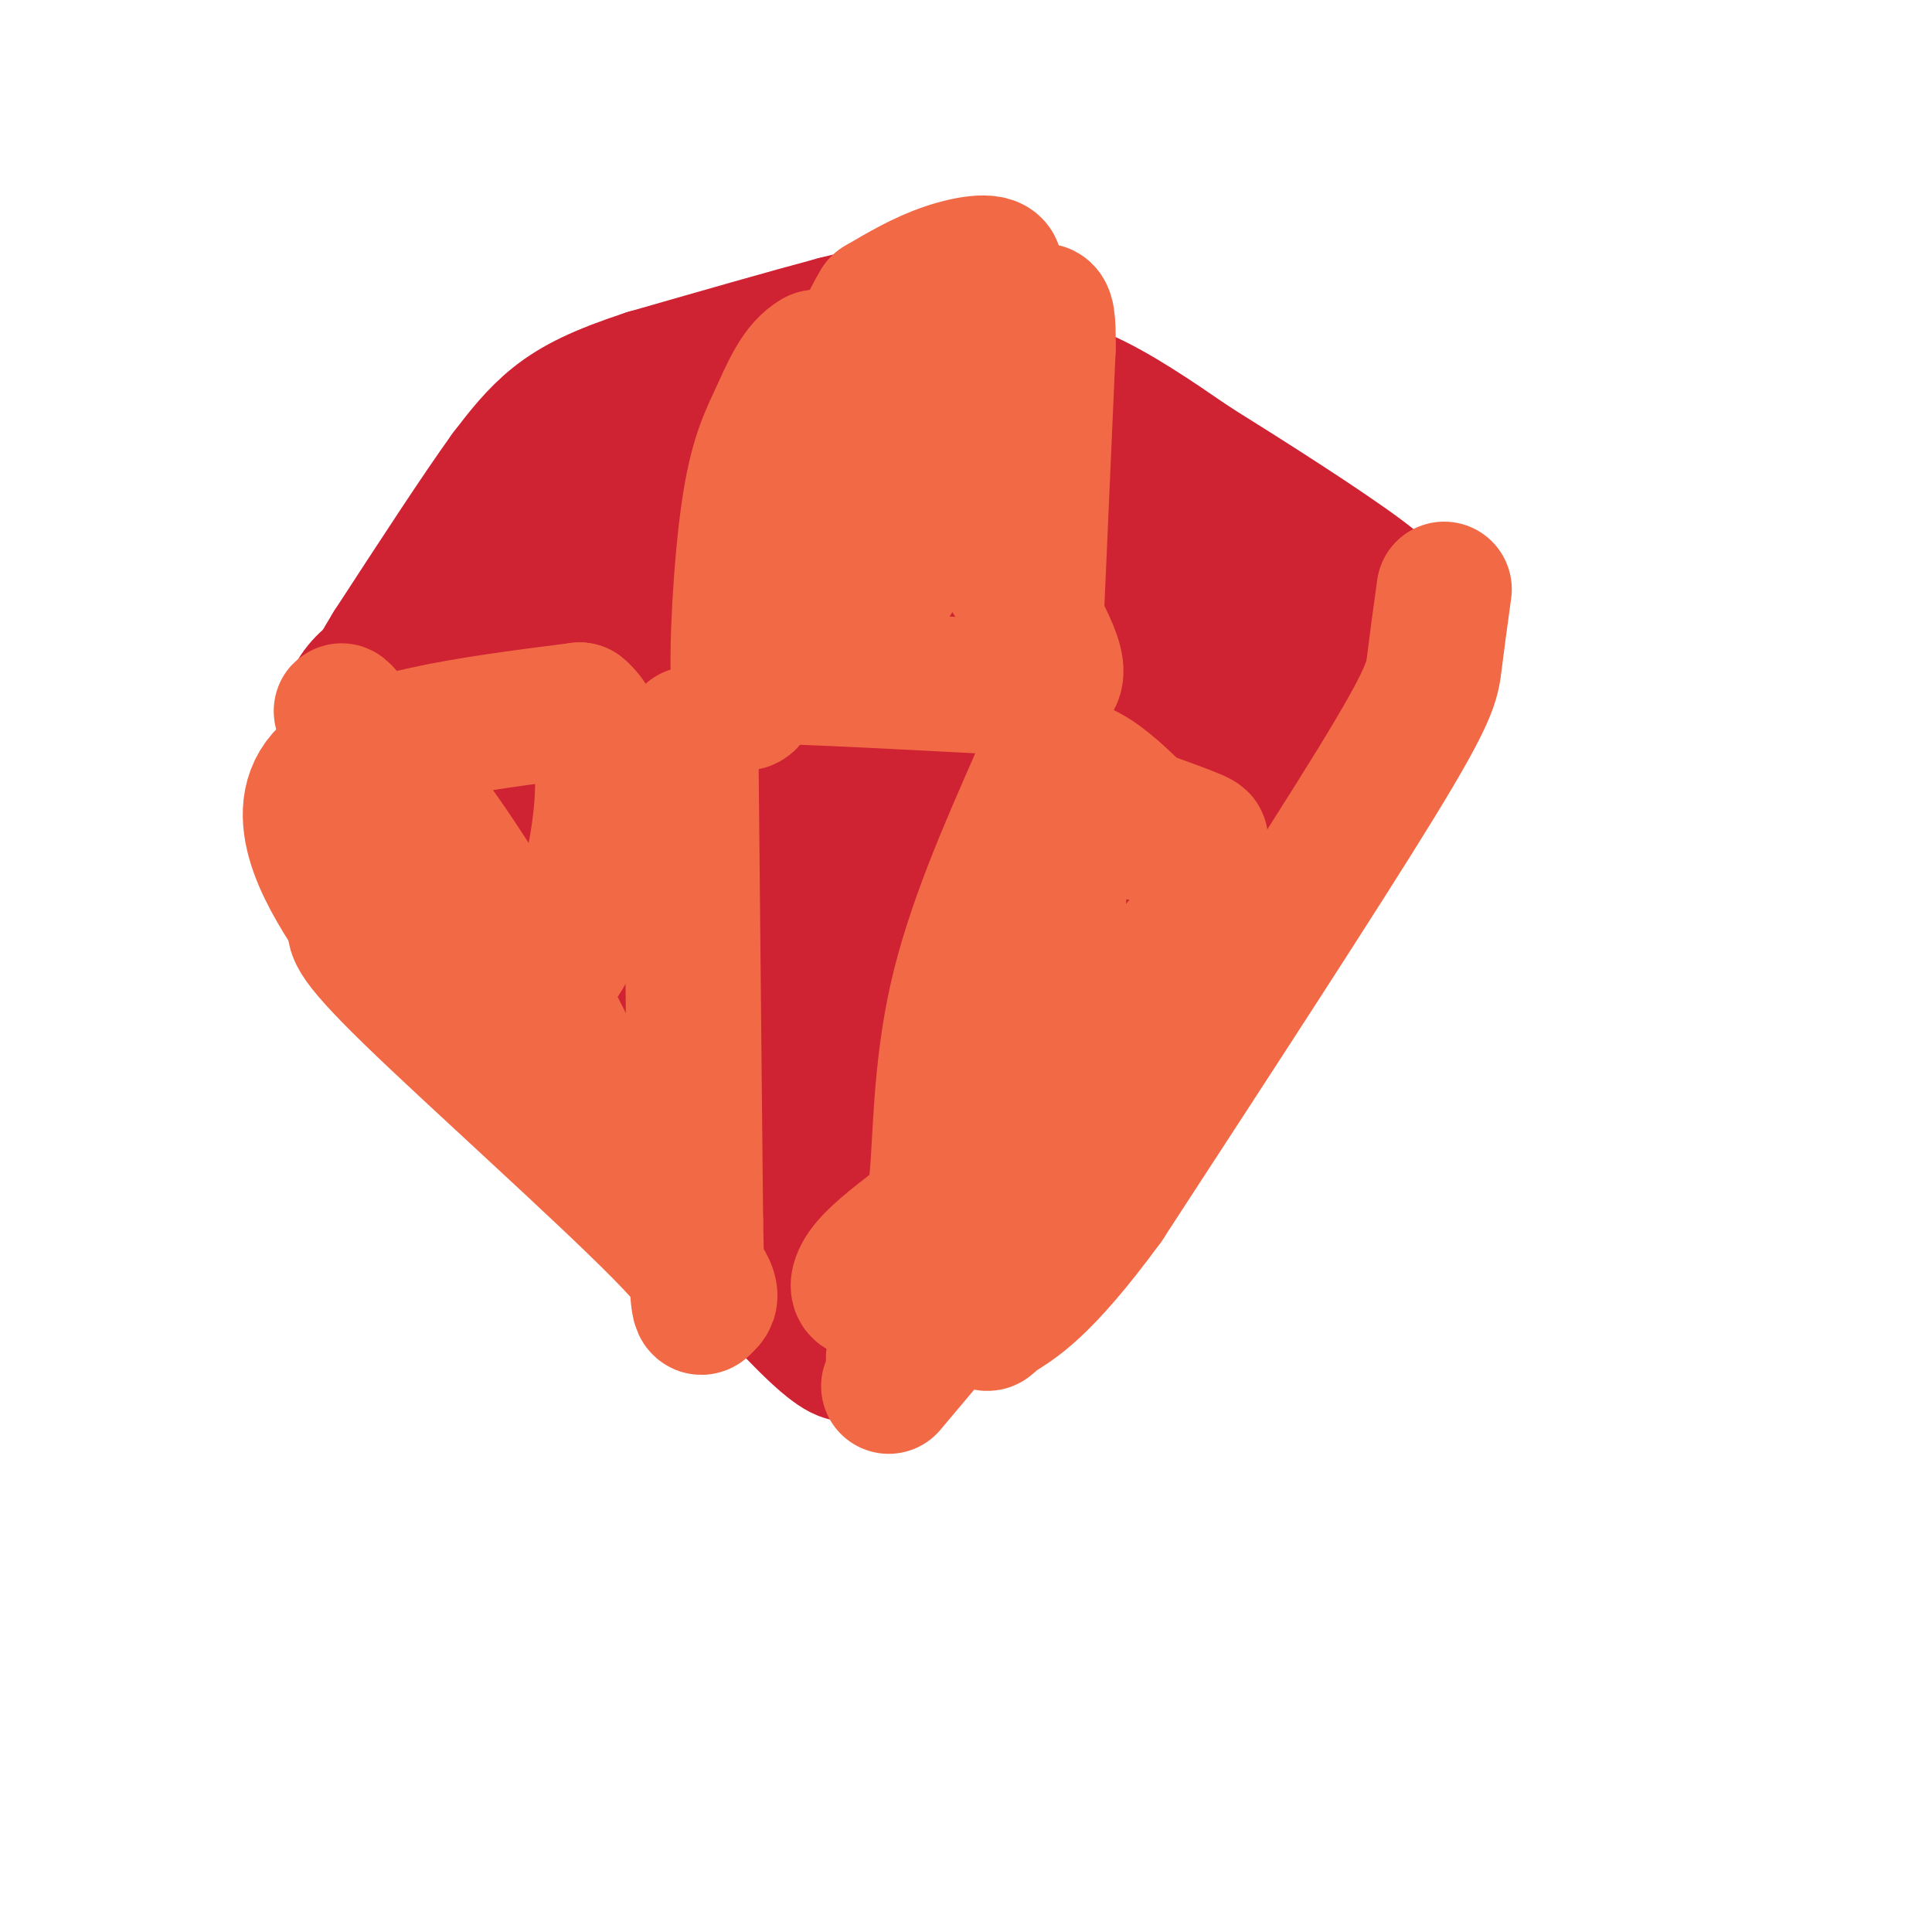 <svg viewBox='0 0 400 400' version='1.1' xmlns='http://www.w3.org/2000/svg' xmlns:xlink='http://www.w3.org/1999/xlink'><g fill='none' stroke='#cf2233' stroke-width='28' stroke-linecap='round' stroke-linejoin='round'><path d='M208,98c0.000,0.000 -1.000,0.000 -1,0'/><path d='M207,98c-8.333,-0.167 -28.667,-0.583 -49,-1'/><path d='M158,97c-9.500,0.000 -8.750,0.500 -8,1'/><path d='M150,98c-11.333,6.333 -35.667,21.667 -60,37'/><path d='M126,188c0.000,0.000 41.000,58.000 41,58'/><path d='M167,246c7.356,10.933 5.244,9.267 5,8c-0.244,-1.267 1.378,-2.133 3,-3'/><path d='M175,251c0.733,-1.711 1.067,-4.489 11,-15c9.933,-10.511 29.467,-28.756 49,-47'/><path d='M235,189c14.833,-14.333 27.417,-26.667 40,-39'/><path d='M275,150c2.167,-10.000 -12.417,-15.500 -27,-21'/><path d='M248,129c-9.667,-6.833 -20.333,-13.417 -31,-20'/><path d='M217,109c-7.500,-5.333 -10.750,-8.667 -14,-12'/><path d='M216,94c0.000,0.000 56.000,27.000 56,27'/><path d='M272,121c11.833,6.833 13.417,10.417 15,14'/><path d='M287,135c-0.556,-1.333 -9.444,-11.667 -19,-19c-9.556,-7.333 -19.778,-11.667 -30,-16'/><path d='M238,100c-10.000,-5.167 -20.000,-10.083 -30,-15'/><path d='M208,85c-17.022,-2.067 -44.578,0.267 -58,2c-13.422,1.733 -12.711,2.867 -12,4'/><path d='M138,91c-0.311,0.489 4.911,-0.289 -1,5c-5.911,5.289 -22.956,16.644 -40,28'/><path d='M97,124c-9.689,7.378 -13.911,11.822 -15,14c-1.089,2.178 0.956,2.089 3,2'/><path d='M85,140c1.889,0.400 5.111,0.400 10,7c4.889,6.600 11.444,19.800 18,33'/><path d='M113,180c7.511,9.267 17.289,15.933 24,23c6.711,7.067 10.356,14.533 14,22'/><path d='M151,225c6.667,9.511 16.333,22.289 19,26c2.667,3.711 -1.667,-1.644 -6,-7'/><path d='M164,244c-1.845,-3.286 -3.458,-8.000 -11,-15c-7.542,-7.000 -21.012,-16.286 -27,-22c-5.988,-5.714 -4.494,-7.857 -3,-10'/><path d='M123,197c-5.000,-6.833 -16.000,-18.917 -27,-31'/><path d='M96,166c-6.500,-7.667 -9.250,-11.333 -12,-15'/><path d='M84,151c-3.000,-3.833 -4.500,-5.917 -6,-8'/><path d='M78,143c-0.167,-1.833 2.417,-2.417 5,-3'/><path d='M83,140c2.667,-2.667 6.833,-7.833 11,-13'/><path d='M94,127c4.500,-4.833 10.250,-10.417 16,-16'/><path d='M110,111c4.333,-4.500 7.167,-7.750 10,-11'/><path d='M120,100c4.000,-3.333 9.000,-6.167 14,-9'/><path d='M134,91c3.167,-1.667 4.083,-1.333 5,-1'/></g>
<g fill='none' stroke='#f26946' stroke-width='28' stroke-linecap='round' stroke-linejoin='round'><path d='M174,218c0.000,0.000 0.000,14.000 0,14'/><path d='M174,232c-0.667,-5.500 -2.333,-26.250 -4,-47'/><path d='M170,185c-3.167,-17.333 -9.083,-37.167 -15,-57'/><path d='M155,128c-3.333,-13.000 -4.167,-17.000 -5,-21'/><path d='M150,107c-1.356,-2.111 -2.244,3.111 2,18c4.244,14.889 13.622,39.444 23,64'/><path d='M175,189c3.667,13.156 1.333,14.044 1,12c-0.333,-2.044 1.333,-7.022 3,-12'/><path d='M179,189c0.600,-17.556 0.600,-55.444 2,-73c1.400,-17.556 4.200,-14.778 7,-12'/><path d='M188,104c-0.667,-0.333 -5.833,4.833 -11,10'/><path d='M177,114c-3.178,2.578 -5.622,4.022 -7,3c-1.378,-1.022 -1.689,-4.511 -2,-8'/><path d='M187,231c0.000,0.000 22.000,-18.000 22,-18'/><path d='M209,213c12.356,-10.089 32.244,-26.311 44,-39c11.756,-12.689 15.378,-21.844 19,-31'/><path d='M272,143c6.378,-8.911 12.822,-15.689 2,-2c-10.822,13.689 -38.911,47.844 -67,82'/><path d='M207,223c-16.833,19.167 -25.417,26.083 -34,33'/><path d='M173,256c-5.372,6.735 -1.801,7.073 -1,3c0.801,-4.073 -1.169,-12.558 -5,-18c-3.831,-5.442 -9.523,-7.841 -15,-15c-5.477,-7.159 -10.738,-19.080 -16,-31'/><path d='M136,195c-3.956,-8.556 -5.844,-14.444 -14,-23c-8.156,-8.556 -22.578,-19.778 -37,-31'/><path d='M85,141c-0.467,7.622 16.867,42.178 27,59c10.133,16.822 13.067,15.911 16,15'/><path d='M128,215c5.200,5.667 10.200,12.333 16,17c5.800,4.667 12.400,7.333 19,10'/></g>
<g fill='none' stroke='#cf2233' stroke-width='28' stroke-linecap='round' stroke-linejoin='round'><path d='M96,128c6.750,0.417 13.500,0.833 18,-1c4.500,-1.833 6.750,-5.917 9,-10'/><path d='M123,117c1.881,-2.560 2.083,-3.958 5,-7c2.917,-3.042 8.548,-7.726 10,-4c1.452,3.726 -1.274,15.863 -4,28'/><path d='M134,134c-1.378,4.533 -2.822,1.867 0,11c2.822,9.133 9.911,30.067 17,51'/><path d='M151,196c-4.667,-1.333 -24.833,-30.167 -45,-59'/><path d='M106,137c-9.178,-12.467 -9.622,-14.133 -5,-8c4.622,6.133 14.311,20.067 24,34'/><path d='M125,163c6.178,7.289 9.622,8.511 15,17c5.378,8.489 12.689,24.244 20,40'/><path d='M160,220c4.667,10.667 6.333,17.333 8,24'/><path d='M168,244c2.533,2.889 4.867,-1.889 6,-6c1.133,-4.111 1.067,-7.556 1,-11'/><path d='M175,227c2.422,-4.111 7.978,-8.889 12,-17c4.022,-8.111 6.511,-19.556 9,-31'/><path d='M196,179c3.711,-10.111 8.489,-19.889 11,-30c2.511,-10.111 2.756,-20.556 3,-31'/><path d='M210,118c-0.600,-6.733 -3.600,-8.067 -5,-13c-1.400,-4.933 -1.200,-13.467 -1,-22'/><path d='M204,83c-0.095,-6.071 0.167,-10.250 -1,-11c-1.167,-0.750 -3.762,1.929 -5,5c-1.238,3.071 -1.119,6.536 -1,10'/><path d='M197,87c-1.357,2.143 -4.250,2.500 -8,1c-3.750,-1.500 -8.357,-4.857 -13,-6c-4.643,-1.143 -9.321,-0.071 -14,1'/><path d='M162,83c-5.107,0.702 -10.875,1.958 -15,4c-4.125,2.042 -6.607,4.869 -6,6c0.607,1.131 4.304,0.565 8,0'/><path d='M149,93c8.167,1.167 24.583,4.083 41,7'/><path d='M190,100c8.778,2.733 10.222,6.067 10,1c-0.222,-5.067 -2.111,-18.533 -4,-32'/><path d='M196,69c-0.133,-6.756 1.533,-7.644 -2,-7c-3.533,0.644 -12.267,2.822 -21,5'/><path d='M173,67c-10.000,2.667 -24.500,6.833 -39,11'/><path d='M134,78c-9.844,3.222 -14.956,5.778 -19,9c-4.044,3.222 -7.022,7.111 -10,11'/><path d='M105,98c-5.667,7.833 -14.833,21.917 -24,36'/><path d='M81,134c-4.833,7.833 -4.917,9.417 -5,11'/><path d='M76,145c-1.333,2.167 -2.167,2.083 -3,2'/><path d='M73,147c1.000,2.167 5.000,6.583 9,11'/><path d='M82,158c9.500,11.000 28.750,33.000 48,55'/><path d='M130,213c13.167,15.167 22.083,25.583 31,36'/><path d='M161,249c6.667,8.333 7.833,11.167 9,14'/><path d='M170,263c3.667,1.000 8.333,-3.500 13,-8'/><path d='M183,255c1.833,-1.667 -0.083,-1.833 -2,-2'/><path d='M191,209c0.000,0.000 28.000,-38.000 28,-38'/><path d='M219,171c10.083,-12.738 21.292,-25.583 26,-31c4.708,-5.417 2.917,-3.405 1,-3c-1.917,0.405 -3.958,-0.798 -6,-2'/><path d='M240,135c-3.131,-1.048 -7.958,-2.667 -12,-1c-4.042,1.667 -7.298,6.619 -10,6c-2.702,-0.619 -4.851,-6.810 -7,-13'/><path d='M211,127c-2.155,-1.726 -4.042,0.458 -5,2c-0.958,1.542 -0.988,2.440 -1,-5c-0.012,-7.440 -0.006,-23.220 0,-39'/><path d='M205,85c0.000,-7.690 0.000,-7.417 3,-7c3.000,0.417 9.000,0.976 16,4c7.000,3.024 15.000,8.512 23,14'/><path d='M247,96c11.044,6.889 27.156,17.111 35,23c7.844,5.889 7.422,7.444 7,9'/><path d='M289,128c1.756,2.422 2.644,3.978 1,3c-1.644,-0.978 -5.822,-4.489 -10,-8'/><path d='M280,123c-5.171,0.405 -13.097,5.418 -28,34c-14.903,28.582 -36.781,80.734 -46,102c-9.219,21.266 -5.777,11.648 -6,8c-0.223,-3.648 -4.112,-1.324 -8,1'/><path d='M192,268c-1.667,-0.833 -1.833,-3.417 -2,-6'/><path d='M185,282c2.667,-0.667 5.333,-1.333 18,-18c12.667,-16.667 35.333,-49.333 58,-82'/><path d='M261,182c13.333,-17.631 17.667,-20.708 18,-24c0.333,-3.292 -3.333,-6.798 -8,-6c-4.667,0.798 -10.333,5.899 -16,11'/><path d='M255,163c-5.440,3.345 -11.042,6.208 -24,20c-12.958,13.792 -33.274,38.512 -42,55c-8.726,16.488 -5.863,24.744 -3,33'/><path d='M186,271c-2.714,5.143 -8.000,1.500 -9,4c-1.000,2.500 2.286,11.143 -10,-1c-12.286,-12.143 -40.143,-45.071 -68,-78'/><path d='M99,196c-15.667,-19.298 -20.833,-28.542 -24,-36c-3.167,-7.458 -4.333,-13.131 0,-18c4.333,-4.869 14.167,-8.935 24,-13'/><path d='M99,129c10.117,-6.312 23.408,-15.592 33,-21c9.592,-5.408 15.484,-6.944 20,-5c4.516,1.944 7.655,7.369 3,16c-4.655,8.631 -17.103,20.468 -25,33c-7.897,12.532 -11.241,25.759 -7,32c4.241,6.241 16.069,5.498 24,3c7.931,-2.498 11.966,-6.749 16,-11'/><path d='M163,176c3.004,-4.318 2.516,-9.615 1,-13c-1.516,-3.385 -4.058,-4.860 -18,-7c-13.942,-2.140 -39.282,-4.944 -50,-6c-10.718,-1.056 -6.814,-0.363 -1,8c5.814,8.363 13.538,24.396 17,28c3.462,3.604 2.663,-5.222 0,-15c-2.663,-9.778 -7.189,-20.508 -7,-25c0.189,-4.492 5.095,-2.746 10,-1'/><path d='M115,145c3.870,-1.029 8.546,-3.100 20,6c11.454,9.100 29.685,29.372 39,40c9.315,10.628 9.713,11.612 6,13c-3.713,1.388 -11.538,3.181 -15,0c-3.462,-3.181 -2.561,-11.338 -1,-17c1.561,-5.662 3.780,-8.831 6,-12'/><path d='M170,175c3.834,-7.252 10.420,-19.382 21,-25c10.580,-5.618 25.156,-4.722 21,-7c-4.156,-2.278 -27.042,-7.729 -37,-3c-9.958,4.729 -6.988,19.637 -4,18c2.988,-1.637 5.994,-19.818 9,-38'/><path d='M180,120c2.119,-4.738 2.917,2.417 0,8c-2.917,5.583 -9.548,9.595 -10,11c-0.452,1.405 5.274,0.202 11,-1'/></g>
<g fill='none' stroke='#f26946' stroke-width='28' stroke-linecap='round' stroke-linejoin='round'><path d='M184,287c0.000,0.000 16.000,-19.000 16,-19'/><path d='M200,268c10.619,-16.631 29.167,-48.708 38,-63c8.833,-14.292 7.952,-10.798 10,-10c2.048,0.798 7.024,-1.101 12,-3'/><path d='M260,192c2.167,-0.500 1.583,-0.250 1,0'/><path d='M299,122c-0.756,5.489 -1.511,10.978 -2,15c-0.489,4.022 -0.711,6.578 -12,25c-11.289,18.422 -33.644,52.711 -56,87'/><path d='M229,249c-13.499,18.474 -19.247,21.158 -22,23c-2.753,1.842 -2.510,2.842 -3,1c-0.490,-1.842 -1.711,-6.526 -4,-8c-2.289,-1.474 -5.644,0.263 -9,2'/><path d='M191,267c-1.061,-1.448 0.788,-6.069 -1,-6c-1.788,0.069 -7.212,4.826 -10,6c-2.788,1.174 -2.939,-1.236 -1,-4c1.939,-2.764 5.970,-5.882 10,-9'/><path d='M189,254c2.643,-2.000 4.250,-2.500 5,-10c0.750,-7.500 0.643,-22.000 4,-37c3.357,-15.000 10.179,-30.500 17,-46'/><path d='M215,161c6.333,-6.333 13.667,0.833 21,8'/><path d='M236,169c7.190,2.631 14.667,5.208 12,5c-2.667,-0.208 -15.476,-3.202 -22,-1c-6.524,2.202 -6.762,9.601 -7,17'/><path d='M219,190c-1.978,7.933 -3.422,19.267 -9,35c-5.578,15.733 -15.289,35.867 -25,56'/><path d='M214,140c0.000,0.000 3.000,-68.000 3,-68'/><path d='M217,72c0.111,-11.778 -1.111,-7.222 -7,-4c-5.889,3.222 -16.444,5.111 -27,7'/><path d='M183,75c-6.833,1.000 -10.417,0.000 -14,-1'/><path d='M169,74c-3.662,1.931 -5.817,7.260 -8,12c-2.183,4.740 -4.396,8.892 -6,20c-1.604,11.108 -2.601,29.174 -2,36c0.601,6.826 2.801,2.413 5,-2'/><path d='M158,140c9.821,0.095 31.875,1.333 45,2c13.125,0.667 17.321,0.762 15,-6c-2.321,-6.762 -11.161,-20.381 -20,-34'/><path d='M198,102c-4.268,-11.107 -4.938,-21.874 -2,-30c2.938,-8.126 9.483,-13.611 10,-16c0.517,-2.389 -4.995,-1.683 -10,0c-5.005,1.683 -9.502,4.341 -14,7'/><path d='M182,63c-4.667,7.472 -9.333,22.652 -13,35c-3.667,12.348 -6.333,21.863 -4,26c2.333,4.137 9.667,2.896 14,1c4.333,-1.896 5.667,-4.448 7,-7'/><path d='M186,118c0.778,-2.422 -0.778,-4.978 -2,-5c-1.222,-0.022 -2.111,2.489 -3,5'/><path d='M143,152c0.000,0.000 1.000,101.000 1,101'/><path d='M144,253c0.359,19.651 0.756,18.278 2,17c1.244,-1.278 3.335,-2.459 -9,-15c-12.335,-12.541 -39.096,-36.440 -52,-49c-12.904,-12.560 -11.952,-13.780 -11,-15'/><path d='M74,191c-5.622,-8.378 -14.178,-21.822 -7,-30c7.178,-8.178 30.089,-11.089 53,-14'/><path d='M120,147c8.622,6.982 3.676,31.436 0,43c-3.676,11.564 -6.081,10.239 -7,11c-0.919,0.761 -0.351,3.607 0,8c0.351,4.393 0.483,10.332 3,17c2.517,6.668 7.417,14.066 9,14c1.583,-0.066 -0.151,-7.595 -6,-20c-5.849,-12.405 -15.814,-29.687 -24,-42c-8.186,-12.313 -14.593,-19.656 -21,-27'/><path d='M74,151c-4.000,-5.000 -3.500,-4.000 -3,-3'/></g>
</svg>